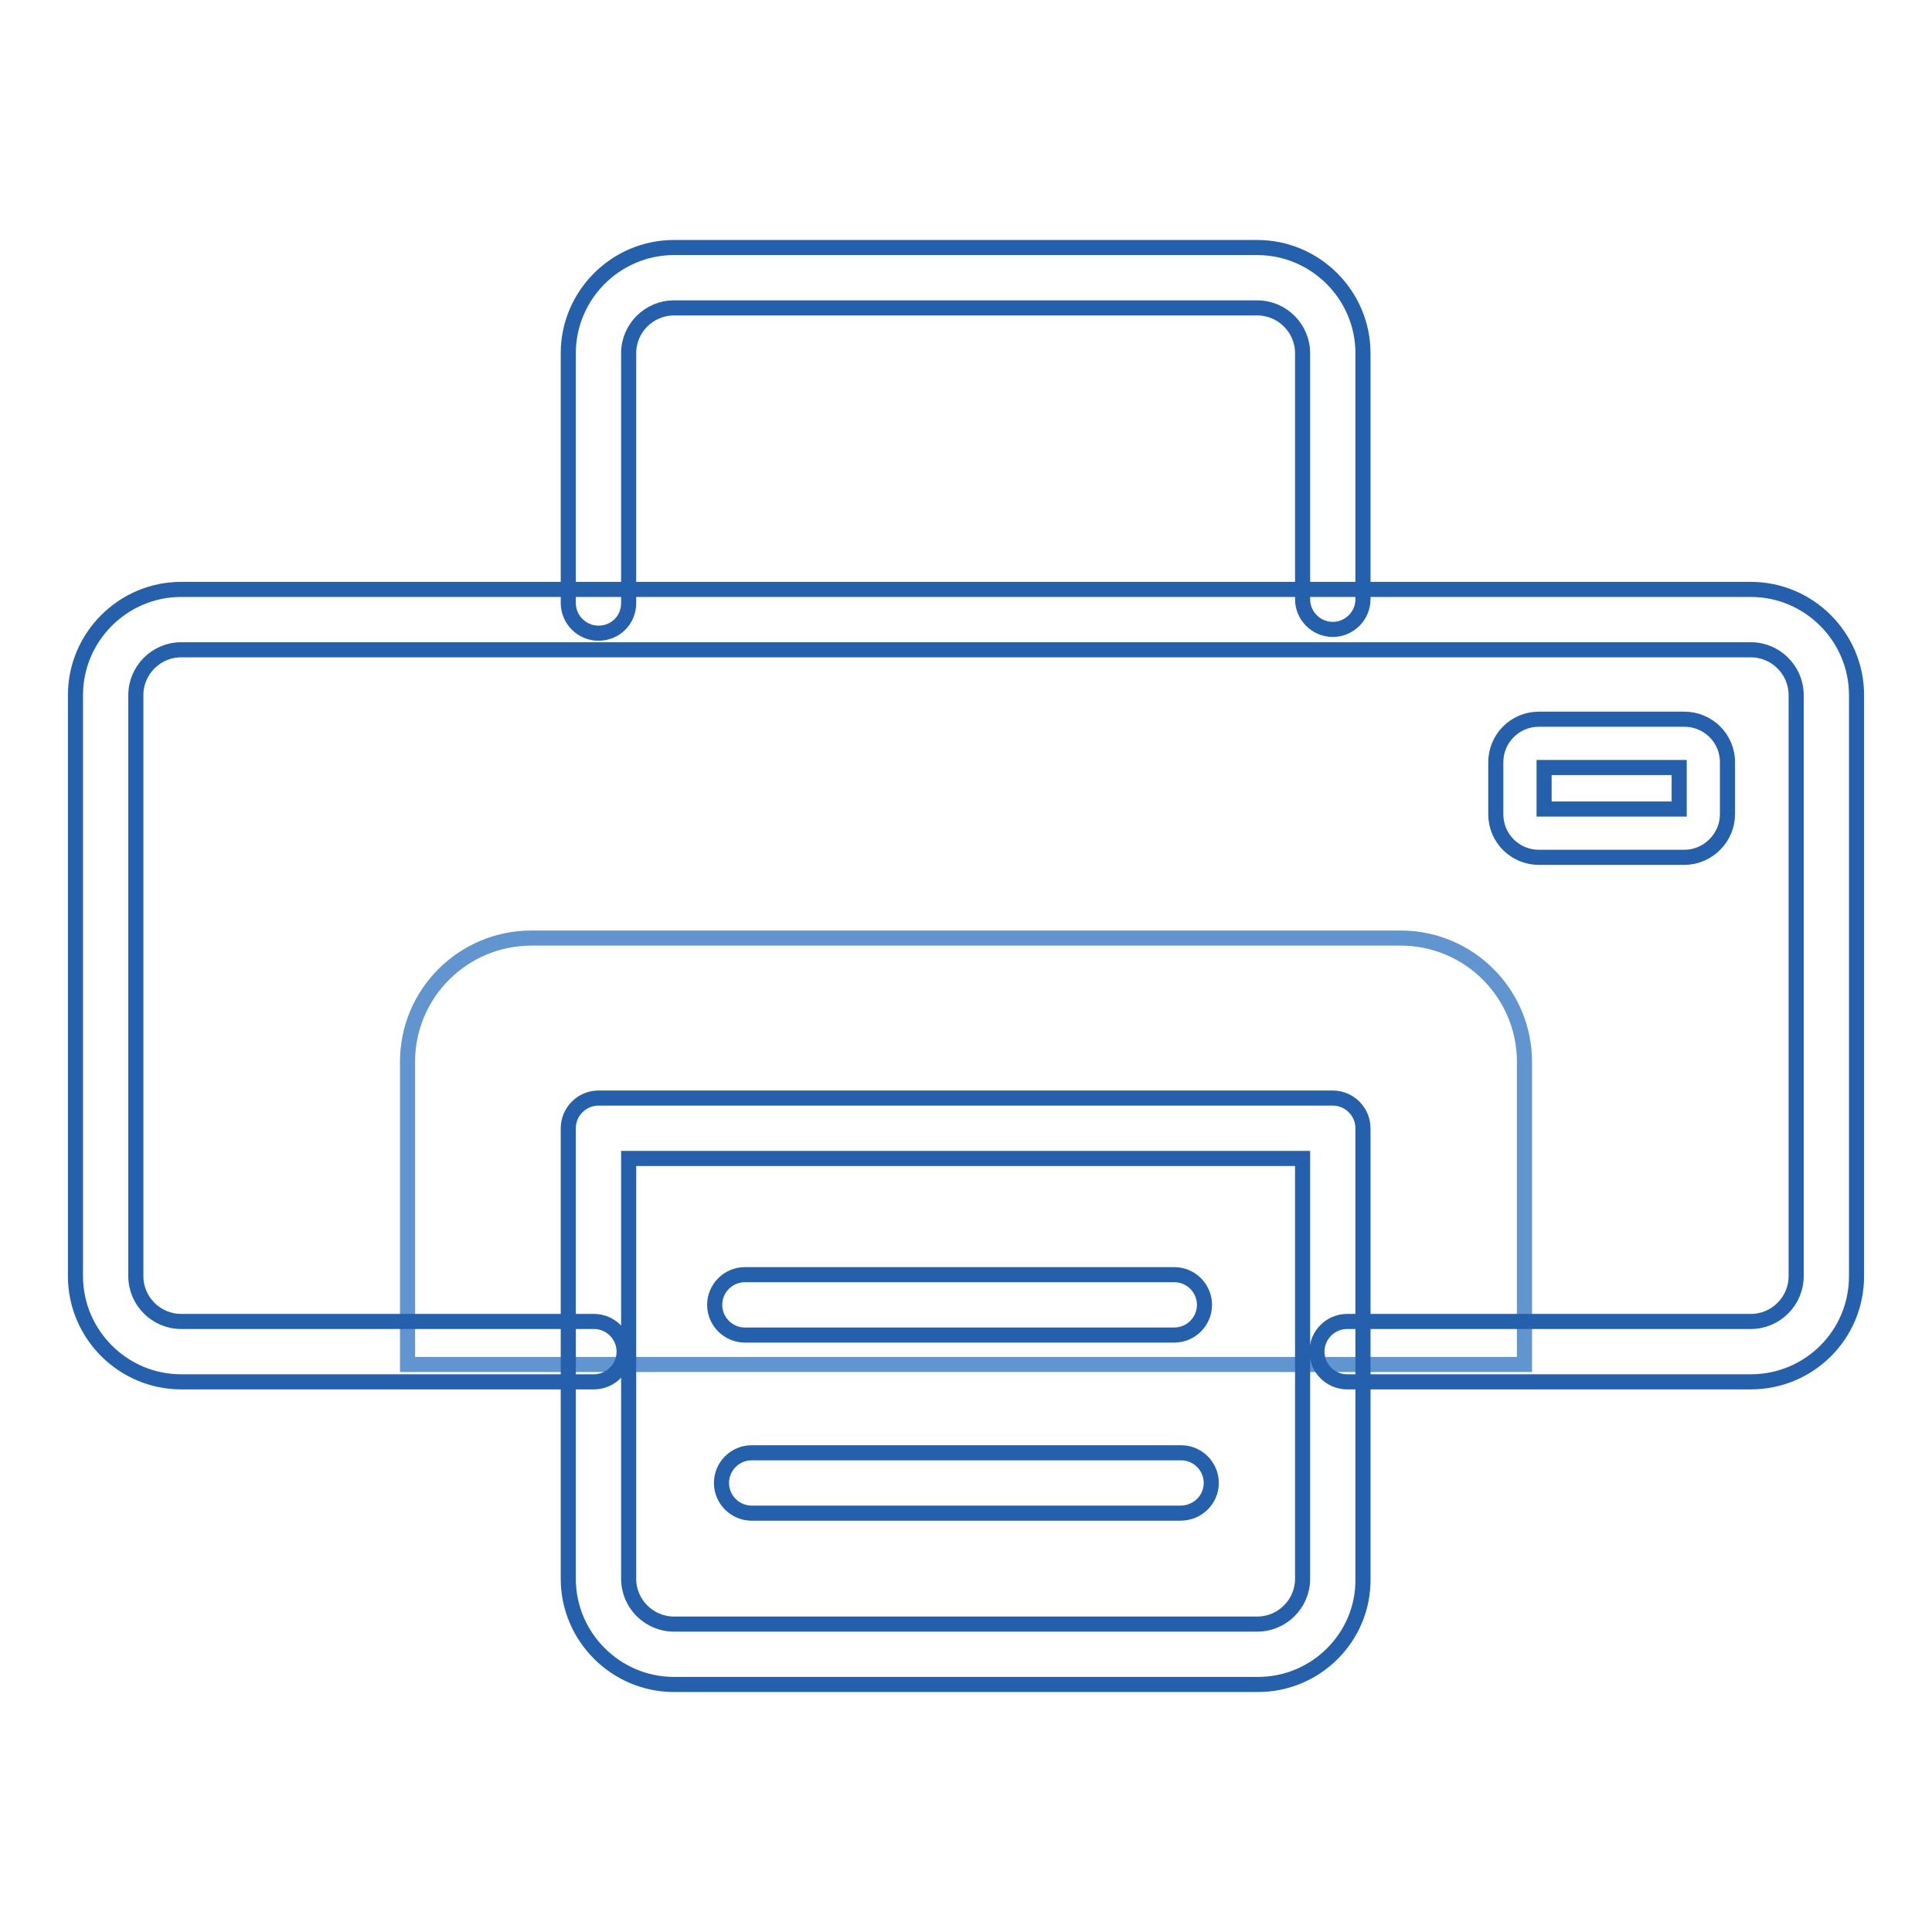 <?xml version="1.0" encoding="utf-8"?>
<!-- Svg Vector Icons : http://www.onlinewebfonts.com/icon -->
<!DOCTYPE svg PUBLIC "-//W3C//DTD SVG 1.1//EN" "http://www.w3.org/Graphics/SVG/1.1/DTD/svg11.dtd">
<svg version="1.1" xmlns="http://www.w3.org/2000/svg" xmlns:xlink="http://www.w3.org/1999/xlink" x="0px" y="0px" viewBox="0 0 256 256" enable-background="new 0 0 256 256" xml:space="preserve">
<g> <path stroke-width="2" fill-opacity="0" stroke="#6095cf"  d="M54,180.8v-40.1c0-9.1,7.4-16.4,16.4-16.4h115.2c9.1,0,16.4,7.4,16.4,16.4v40.1H54z"/> <path stroke-width="2" fill-opacity="0" stroke="#2560ad"  d="M232,183.1h-53.5c-2.2,0-4-1.8-4-4c0-2.2,1.8-4,4-4H232c3.3,0,6-2.7,6-6v-77c0-3.3-2.7-6-6-6H24 c-3.3,0-6,2.7-6,6v77c0,3.3,2.7,6,6,6h54.7c2.2,0,4,1.8,4,4c0,2.2-1.8,4-4,4H24c-7.7,0-14-6.3-14-14v-77c0-7.7,6.3-14,14-14h208 c7.7,0,14,6.3,14,14v77C246,176.9,239.7,183.1,232,183.1z"/> <path stroke-width="2" fill-opacity="0" stroke="#2560ad"  d="M79.3,83.9c-2.2,0-4-1.8-4-4V46.8c0-7.7,6.3-14,14-14h77.3c7.7,0,14,6.3,14,14v32.6c0,2.2-1.8,4-4,4 c-2.2,0-4-1.8-4-4V46.8c0-3.3-2.7-6-6-6H89.3c-3.3,0-6,2.7-6,6v33.1C83.3,82.2,81.5,83.9,79.3,83.9z M166.7,223.2H89.3 c-7.7,0-14-6.3-14-14v-59.7c0-2.2,1.8-4,4-4h97.3c2.2,0,4,1.8,4,4v59.7C180.7,216.9,174.4,223.2,166.7,223.2z M83.3,153.5v55.7 c0,3.3,2.7,6,6,6h77.3c3.3,0,6-2.7,6-6v-55.7H83.3z"/> <path stroke-width="2" fill-opacity="0" stroke="#2560ad"  d="M155.6,176.9H98.7c-2.2,0-4-1.8-4-4c0-2.2,1.8-4,4-4h56.9c2.2,0,4,1.8,4,4 C159.6,175.1,157.8,176.9,155.6,176.9L155.6,176.9z M156.4,200.5H99.6c-2.2,0-4-1.8-4-4s1.8-4,4-4h56.9c2.2,0,4,1.8,4,4 S158.7,200.5,156.4,200.5L156.4,200.5z M223.2,113.6h-19.3c-3.1,0-5.7-2.5-5.7-5.7V101c0-3.1,2.5-5.7,5.7-5.7h19.3 c3.1,0,5.7,2.5,5.7,5.7v6.9C228.9,111,226.3,113.6,223.2,113.6z M204.6,107.2h17.9v-5.5h-17.9V107.2z"/></g>
</svg>
